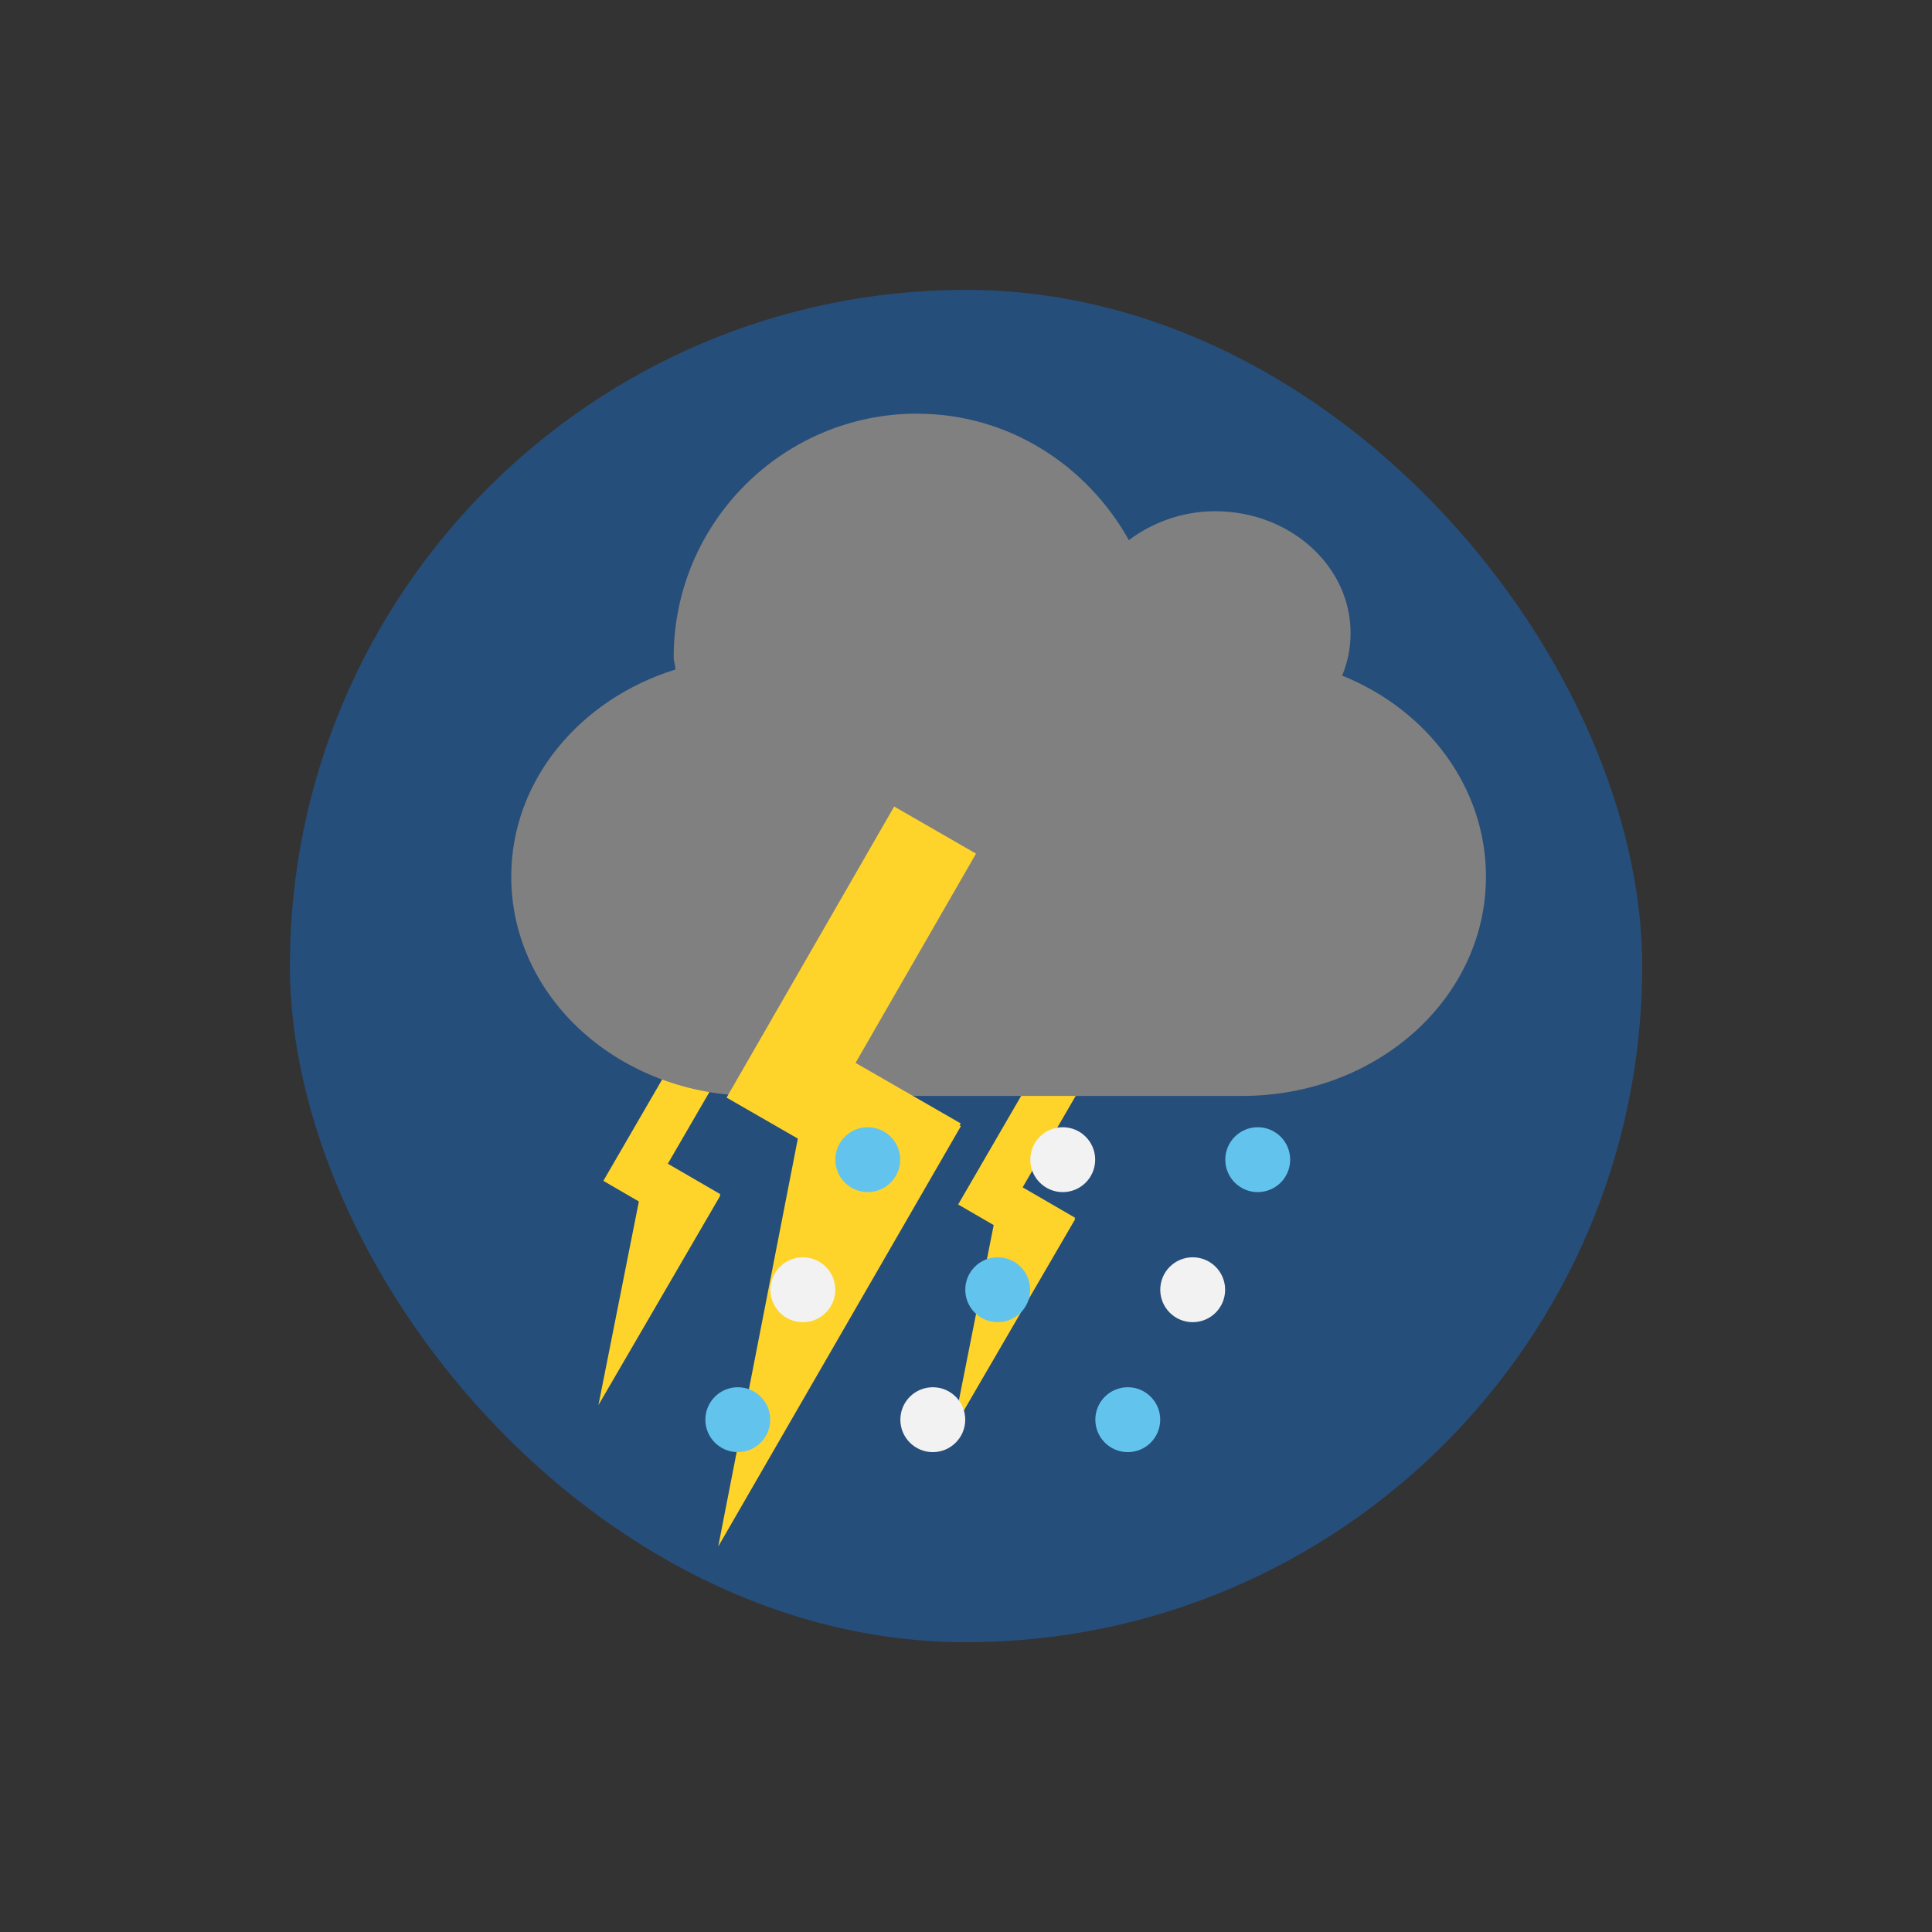 <?xml version="1.0" encoding="UTF-8" standalone="no"?>
<!-- Uploaded to: SVG Repo, www.svgrepo.com, Generator: SVG Repo Mixer Tools -->
<svg 
   xmlns:dc="http://purl.org/dc/elements/1.1/"
   xmlns:cc="http://creativecommons.org/ns#"
   xmlns:rdf="http://www.w3.org/1999/02/22-rdf-syntax-ns#"
   xmlns:svg="http://www.w3.org/2000/svg"
   xmlns="http://www.w3.org/2000/svg"
   xmlns:xlink="http://www.w3.org/1999/xlink"
   xmlns:sodipodi="http://sodipodi.sourceforge.net/DTD/sodipodi-0.dtd"
   xmlns:inkscape="http://www.inkscape.org/namespaces/inkscape"
   width="48"
   viewBox="0 0 13.547 13.547"
   height="48"
   id="svg2"
   version="1.1"
   inkscape:version="0.48.5 r10040"
   sodipodi:docname="sleetthunder-night.svg">
  <rect x="0" y="0" width="13.547" height="13.547" fill="#333333" stroke="none"/>
  <sodipodi:namedview
     pagecolor="#ffffff"
     bordercolor="#666666"
     borderopacity="1"
     objecttolerance="10"
     gridtolerance="10"
     guidetolerance="10"
     inkscape:pageopacity="0"
     inkscape:pageshadow="2"
     inkscape:window-width="1680"
     inkscape:window-height="996"
     id="namedview60"
     showgrid="false"
     inkscape:zoom="13.710704"
     inkscape:cx="20.330248"
     inkscape:cy="20.726446"
     inkscape:window-x="0"
     inkscape:window-y="0"
     inkscape:window-maximized="1"
     inkscape:current-layer="g38"
     showguides="true"
     inkscape:guide-bbox="true"
     inkscape:snap-bbox="false"
     inkscape:object-paths="false"
     inkscape:snap-nodes="true" />
  <defs
     id="defs4">
    <linearGradient
       id="linearGradient3922">
      <stop
         style="stop-color:#004455;stop-opacity:1;"
         offset="0"
         id="stop3924" />
      <stop
         style="stop-color:#005b72;stop-opacity:1;"
         offset="1"
         id="stop3926" />
    </linearGradient>
    <clipPath
       clipPathUnits="userSpaceOnUse"
       id="clipPath6">
      <rect
         width="20"
         x="1"
         y="1"
         rx="2"
         height="20"
         style="fill:#ffffff;fill-rule:evenodd"
         id="rect8" />
    </clipPath>
    <clipPath
       clipPathUnits="userSpaceOnUse"
       id="clipPath10">
      <rect
         width="84"
         x="6"
         y="6"
         rx="6"
         height="84"
         style="fill:#fff"
         id="rect12" />
    </clipPath>
    <clipPath
       clipPathUnits="userSpaceOnUse"
       id="clipPath14">
      <path
         d="M 54.1,12.5 12.9,54.7 C -2.7,70.3 23,69 32.3,74.9 36.6,77.7 18.5,81.3 22.2,85 c 3.6,3.7 21.7,7.1 25.3,10.7 3.6,3.7 -7.3,7.6 -3.7,11.3 3.5,3.7 11.9,0.2 13.4,8.6 1.1,6.2 15.4,3.1 21.8,-2.2 4,-3.4 -6.9,-3.4 -3.3,-7.1 9,-9.1 17,-4.1 20.3,-12.5 1.8,-4.5 -13.6,-7.7 -9.5,-10.6 9.8,-6.9 45.8,-10.4 29.2,-27 L 73,12.5 c -5.3,-5 -14,-5 -18.9,0 z m -9.9,64.7 c 0.9,0 30.8,4 19.3,7.1 -4.4,1.2 -24.6,-7.1 -19.3,-7.1 z m 57.2,16.6 c 0,2.1 16.3,3.3 15.4,-0.5 -1.3,-6.4 -13.6,-5.9 -15.4,0.5 z m -69.5,11.1 c 3.7,3.2 9.3,-0.7 11.1,-5.2 -3.6,-4.7 -16.9,0.3 -11.1,5.2 z m 67.5,-6.7 c -4.6,4.2 0.8,8.6 5.3,5.7 1.2,-0.8 -0.1,-4.7 -5.3,-5.7 z"
         id="path16" />
    </clipPath>
    <clipPath
       clipPathUnits="userSpaceOnUse"
       id="clipPath18">
      <rect
         width="96"
         x="-100"
         y="-0"
         height="96"
         style="fill:#fff"
         id="rect20" />
    </clipPath>
    <clipPath
       clipPathUnits="userSpaceOnUse"
       id="clipPath22">
      <path
         d="M 95.311,352.545 L 476.403,352.545 L 476.403,71.423 L 95.311,71.423 L 95.311,352.545 z"
         id="path24" />
    </clipPath>
    <clipPath
       clipPathUnits="userSpaceOnUse"
       id="clipPath26">
      <path
         d="M 93.311,354.545 L 478.511,354.545 L 478.511,69.185 L 93.311,69.185 L 93.311,354.545 z"
         id="path28" />
    </clipPath>
    <clipPath
       clipPathUnits="userSpaceOnUse"
       id="clipPath30">
      <path
         d="M 93.311,69.185 L 478.511,69.185 L 478.511,354.545 L 93.311,354.545 L 93.311,69.185 z"
         id="path32" />
    </clipPath>
    <clipPath
       clipPathUnits="userSpaceOnUse"
       id="clipPath34">
      <path
         d="M 92.311,355.545 L 479.511,355.545 L 479.511,68.185 L 92.311,68.185 L 92.311,355.545 z"
         id="path36" />
    </clipPath>
    <linearGradient
       inkscape:collect="always"
       xlink:href="#linearGradient2251"
       id="linearGradient2258"
       x1="21.5"
       y1="43.467"
       x2="21.5"
       y2="47.533"
       gradientUnits="userSpaceOnUse" />
    <linearGradient
       inkscape:collect="always"
       id="linearGradient2251">
      <stop
         style="stop-color:#729fcf;stop-opacity:1;"
         offset="0"
         id="stop2253" />
      <stop
         style="stop-color:#729fcf;stop-opacity:0;"
         offset="1"
         id="stop2255" />
    </linearGradient>
    <linearGradient
       gradientTransform="matrix(0.13,0,0,0.141,2.415,-32.466)"
       xlink:href="#linearGradient3896"
       id="linearGradient3006"
       x1="5.304"
       gradientUnits="userSpaceOnUse"
       x2="61.748" />
    <linearGradient
       id="linearGradient3896">
      <stop
         offset="0"
         style="stop-color:#5dac12"
         id="stop9" />
      <stop
         offset="1"
         style="stop-color:#76c925"
         id="stop11" />
    </linearGradient>
    <linearGradient
       inkscape:collect="always"
       xlink:href="#linearGradient6963-199-896"
       id="linearGradient6457"
       gradientUnits="userSpaceOnUse"
       gradientTransform="matrix(4.895,-1.309,1.162,4.376,-614.635,-97.404)"
       x1="15.194"
       y1="13.019"
       x2="14.486"
       y2="26.072" />
    <linearGradient
       inkscape:collect="always"
       id="linearGradient6963-199-896">
      <stop
         offset="0"
         id="stop7684"
         style="stop-color:#a2c6ff;stop-opacity:1" />
      <stop
         offset="1"
         id="stop7686"
         style="stop-color:#9f7e42;stop-opacity:1" />
    </linearGradient>
    <linearGradient
       id="linearGradient2911-613-519">
      <stop
         offset="0"
         id="stop7648"
         style="stop-color:#ffffe0;stop-opacity:1;" />
      <stop
         offset="1"
         id="stop7650"
         style="stop-color:#ffe588;stop-opacity:0;" />
    </linearGradient>
    <linearGradient
       id="linearGradient2911-198-956">
      <stop
         offset="0"
         id="stop7654"
         style="stop-color:#ffffe0;stop-opacity:1;" />
      <stop
         offset="1"
         id="stop7656"
         style="stop-color:#ffe588;stop-opacity:0;" />
    </linearGradient>
    <linearGradient
       id="linearGradient2911-977-39">
      <stop
         offset="0"
         id="stop7660"
         style="stop-color:#ffffe0;stop-opacity:1;" />
      <stop
         offset="1"
         id="stop7662"
         style="stop-color:#ffe588;stop-opacity:0;" />
    </linearGradient>
    <linearGradient
       inkscape:collect="always"
       xlink:href="#linearGradient2782-839-396"
       id="linearGradient7090"
       gradientUnits="userSpaceOnUse"
       gradientTransform="matrix(4.904,0,0,4.382,-363.571,-134.916)"
       x1="20"
       y1="13.577"
       x2="17.27"
       y2="32.699" />
    <linearGradient
       inkscape:collect="always"
       id="linearGradient2782-839-396">
      <stop
         offset="0"
         id="stop7582"
         style="stop-color:#8dc5ff;stop-opacity:1" />
      <stop
         offset="1"
         id="stop7584"
         style="stop-color:#f2c600;stop-opacity:1" />
    </linearGradient>
    <linearGradient
       inkscape:collect="always"
       xlink:href="#linearGradient6963-199-896-0"
       id="linearGradient6457-9"
       gradientUnits="userSpaceOnUse"
       gradientTransform="matrix(4.895,-1.309,1.162,4.376,-614.635,-97.404)"
       x1="15.194"
       y1="13.019"
       x2="14.486"
       y2="26.072" />
    <linearGradient
       inkscape:collect="always"
       id="linearGradient6963-199-896-0">
      <stop
         offset="0"
         id="stop7684-1"
         style="stop-color:#a2c6ff;stop-opacity:1" />
      <stop
         offset="1"
         id="stop7686-7"
         style="stop-color:#9f7e42;stop-opacity:1" />
    </linearGradient>
  </defs>
  <g
     style="fill-rule:evenodd"
     id="g38">
    <g
       id="g3058"
       transform="matrix(0.8,0,0,0.8,1.355,1.355)">
      <rect
         id="rect42"
         style="fill:#264e7a;fill-opacity:1;stroke:none"
         height="11.853"
         rx="5.927"
         y="0.847"
         x="0.847"
         width="11.853" />
      <g
         transform="matrix(0.181,0.105,-0.105,0.181,0.307,6.203)"
         style="fill:#ffd42a;fill-rule:evenodd"
         id="g4077-9">
        <path
           sodipodi:type="star"
           style="fill:#ffd42a;fill-opacity:1"
           id="path4044-7"
           sodipodi:sides="3"
           sodipodi:cx="82.125618"
           sodipodi:cy="29.328457"
           sodipodi:r1="6.2059679"
           sodipodi:r2="3.102984"
           sodipodi:arg1="-0.52359878"
           sodipodi:arg2="0.52359878"
           inkscape:flatsided="false"
           inkscape:rounded="0"
           inkscape:randomized="0"
           d="m 87.5,26.225 -2.687,4.654 -2.687,4.654 -2.687,-4.654 -2.687,-4.654 5.375,0 z"
           transform="matrix(0.307,-0.051,0.176,1.062,-7.458,-23.061)"
           inkscape:transform-center-y="5.3542011"
           inkscape:transform-center-x="1.9373715" />
        <rect
           style="fill:#ffd42a;fill-opacity:1"
           id="rect4066-1"
           width="4.516"
           height="1.976"
           x="19.473"
           y="0.282" />
        <rect
           style="fill:#ffd42a;fill-opacity:1"
           id="rect4070-3"
           width="1.976"
           height="5.08"
           x="19.473"
           y="-4.77" />
      </g>
      <g
         transform="matrix(0.181,0.105,-0.105,0.181,3.417,6.41)"
         style="fill:#ffd42a;fill-rule:evenodd"
         id="g4077-9-8">
        <path
           sodipodi:type="star"
           style="fill:#ffd42a;fill-opacity:1"
           id="path4044-7-2"
           sodipodi:sides="3"
           sodipodi:cx="82.125618"
           sodipodi:cy="29.328457"
           sodipodi:r1="6.2059679"
           sodipodi:r2="3.102984"
           sodipodi:arg1="-0.52359878"
           sodipodi:arg2="0.52359878"
           inkscape:flatsided="false"
           inkscape:rounded="0"
           inkscape:randomized="0"
           d="m 87.5,26.225 -2.687,4.654 -2.687,4.654 -2.687,-4.654 -2.687,-4.654 5.375,0 z"
           transform="matrix(0.307,-0.051,0.176,1.062,-7.458,-23.061)"
           inkscape:transform-center-y="5.3542011"
           inkscape:transform-center-x="1.9373715" />
        <rect
           style="fill:#ffd42a;fill-opacity:1"
           id="rect4066-1-1"
           width="4.516"
           height="1.976"
           x="19.473"
           y="0.282" />
        <rect
           style="fill:#ffd42a;fill-opacity:1"
           id="rect4070-3-6"
           width="1.976"
           height="5.08"
           x="19.473"
           y="-4.77" />
      </g>
      <g
         id="g18"
         transform="matrix(1.009,0,0,1.009,11.95,11.405)">
        <path
           id="path22"
           d="m -5.553,-9.388 c 0.794,0 1.475,0.45 1.837,1.098 0.204,-0.153 0.464,-0.251 0.75,-0.251 0.649,0 1.176,0.474 1.176,1.058 0,0.131 -0.025,0.254 -0.073,0.37 0.738,0.297 1.249,0.969 1.249,1.746 0,1.055 -0.944,1.905 -2.117,1.905 h -4.233 c -1.173,0 -2.117,-0.85 -2.117,-1.905 0,-0.836 0.596,-1.541 1.426,-1.799 0,-0.036 -0.015,-0.069 -0.015,-0.106 0,-1.168 0.948,-2.117 2.117,-2.117 z"
           style="fill:#808080;fill-rule:evenodd"
           inkscape:connector-curvature="0" />
      </g>
      <g
         id="layer1"
         transform="matrix(0.115,0,0,0.115,3.921,3.89)" />
      <g
         transform="matrix(0.936,0.018,-0.018,0.936,0.588,0.392)"
         style="fill:#f9f9f9;stroke:#f9f9f9;stroke-linejoin:round"
         id="g3389">
        <g
           style="fill-opacity:0;stroke-width:0.589"
           id="g3393" />
      </g>
      <g
         transform="matrix(0.363,0.209,-0.209,0.363,-1.922,3.037)"
         style="fill:#ffd42a"
         id="g4077">
        <path
           sodipodi:type="star"
           style="fill:#ffd42a;fill-opacity:1"
           id="path4044"
           sodipodi:sides="3"
           sodipodi:cx="82.125618"
           sodipodi:cy="29.328457"
           sodipodi:r1="6.2059679"
           sodipodi:r2="3.102984"
           sodipodi:arg1="-0.52359878"
           sodipodi:arg2="0.52359878"
           inkscape:flatsided="false"
           inkscape:rounded="0"
           inkscape:randomized="0"
           d="m 87.5,26.225 -2.687,4.654 -2.687,4.654 -2.687,-4.654 -2.687,-4.654 5.375,0 z"
           transform="matrix(0.307,-0.051,0.176,1.062,-7.458,-23.061)"
           inkscape:transform-center-y="5.3542011"
           inkscape:transform-center-x="1.9373715" />
        <rect
           style="fill:#ffd42a;fill-opacity:1"
           id="rect4066"
           width="4.516"
           height="1.976"
           x="19.473"
           y="0.282" />
        <rect
           style="fill:#ffd42a;fill-opacity:1"
           id="rect4070"
           width="1.976"
           height="5.08"
           x="19.473"
           y="-4.77" />
      </g>
      <path
         transform="matrix(0.212,0,0,0.269,2.14,0.99)"
         d="m 19.134,27.809 c 0,0.584 -0.6,1.057 -1.341,1.057 -0.741,0 -1.341,-0.473 -1.341,-1.057 0,-0.584 0.6,-1.057 1.341,-1.057 0.741,0 1.341,0.473 1.341,1.057 z"
         sodipodi:ry="1.0572535"
         sodipodi:rx="1.3409069"
         sodipodi:cy="27.809038"
         sodipodi:cx="17.792803"
         id="path3083"
         style="fill:#62c4ec;fill-opacity:1"
         sodipodi:type="arc" />
      <path
         transform="matrix(0.212,0,0,0.269,3.849,0.99)"
         d="m 19.134,27.809 c 0,0.584 -0.6,1.057 -1.341,1.057 -0.741,0 -1.341,-0.473 -1.341,-1.057 0,-0.584 0.6,-1.057 1.341,-1.057 0.741,0 1.341,0.473 1.341,1.057 z"
         sodipodi:ry="1.0572535"
         sodipodi:rx="1.3409069"
         sodipodi:cy="27.809038"
         sodipodi:cx="17.792803"
         id="path3083-4"
         style="fill:#f2f2f2;fill-opacity:1;fill-rule:evenodd"
         sodipodi:type="arc" />
      <path
         transform="matrix(0.212,0,0,0.269,5.558,0.99)"
         d="m 19.134,27.809 c 0,0.584 -0.6,1.057 -1.341,1.057 -0.741,0 -1.341,-0.473 -1.341,-1.057 0,-0.584 0.6,-1.057 1.341,-1.057 0.741,0 1.341,0.473 1.341,1.057 z"
         sodipodi:ry="1.0572535"
         sodipodi:rx="1.3409069"
         sodipodi:cy="27.809038"
         sodipodi:cx="17.792803"
         id="path3083-5"
         style="fill:#62c4ec;fill-opacity:1;fill-rule:evenodd"
         sodipodi:type="arc" />
      <path
         transform="matrix(0.212,0,0,0.269,1.571,2.13)"
         d="m 19.134,27.809 c 0,0.584 -0.6,1.057 -1.341,1.057 -0.741,0 -1.341,-0.473 -1.341,-1.057 0,-0.584 0.6,-1.057 1.341,-1.057 0.741,0 1.341,0.473 1.341,1.057 z"
         sodipodi:ry="1.0572535"
         sodipodi:rx="1.3409069"
         sodipodi:cy="27.809038"
         sodipodi:cx="17.792803"
         id="path3083-2"
         style="fill:#f2f2f2;fill-opacity:1;fill-rule:evenodd"
         sodipodi:type="arc" />
      <path
         transform="matrix(0.212,0,0,0.269,3.279,2.13)"
         d="m 19.134,27.809 c 0,0.584 -0.6,1.057 -1.341,1.057 -0.741,0 -1.341,-0.473 -1.341,-1.057 0,-0.584 0.6,-1.057 1.341,-1.057 0.741,0 1.341,0.473 1.341,1.057 z"
         sodipodi:ry="1.0572535"
         sodipodi:rx="1.3409069"
         sodipodi:cy="27.809038"
         sodipodi:cx="17.792803"
         id="path3083-4-9"
         style="fill:#62c4ec;fill-opacity:1;fill-rule:evenodd"
         sodipodi:type="arc" />
      <path
         transform="matrix(0.212,0,0,0.269,4.988,2.13)"
         d="m 19.134,27.809 c 0,0.584 -0.6,1.057 -1.341,1.057 -0.741,0 -1.341,-0.473 -1.341,-1.057 0,-0.584 0.6,-1.057 1.341,-1.057 0.741,0 1.341,0.473 1.341,1.057 z"
         sodipodi:ry="1.0572535"
         sodipodi:rx="1.3409069"
         sodipodi:cy="27.809038"
         sodipodi:cx="17.792803"
         id="path3083-5-3"
         style="fill:#f2f2f2;fill-opacity:1;fill-rule:evenodd"
         sodipodi:type="arc" />
      <path
         transform="matrix(0.212,0,0,0.269,1.001,3.269)"
         d="m 19.134,27.809 c 0,0.584 -0.6,1.057 -1.341,1.057 -0.741,0 -1.341,-0.473 -1.341,-1.057 0,-0.584 0.6,-1.057 1.341,-1.057 0.741,0 1.341,0.473 1.341,1.057 z"
         sodipodi:ry="1.0572535"
         sodipodi:rx="1.3409069"
         sodipodi:cy="27.809038"
         sodipodi:cx="17.792803"
         id="path3083-2-1"
         style="fill:#62c4ec;fill-opacity:1;fill-rule:evenodd"
         sodipodi:type="arc" />
      <path
         transform="matrix(0.212,0,0,0.269,2.71,3.269)"
         d="m 19.134,27.809 c 0,0.584 -0.6,1.057 -1.341,1.057 -0.741,0 -1.341,-0.473 -1.341,-1.057 0,-0.584 0.6,-1.057 1.341,-1.057 0.741,0 1.341,0.473 1.341,1.057 z"
         sodipodi:ry="1.0572535"
         sodipodi:rx="1.3409069"
         sodipodi:cy="27.809038"
         sodipodi:cx="17.792803"
         id="path3083-4-9-7"
         style="fill:#f2f2f2;fill-opacity:1;fill-rule:evenodd"
         sodipodi:type="arc" />
      <path
         transform="matrix(0.212,0,0,0.269,4.419,3.269)"
         d="m 19.134,27.809 c 0,0.584 -0.6,1.057 -1.341,1.057 -0.741,0 -1.341,-0.473 -1.341,-1.057 0,-0.584 0.6,-1.057 1.341,-1.057 0.741,0 1.341,0.473 1.341,1.057 z"
         sodipodi:ry="1.0572535"
         sodipodi:rx="1.3409069"
         sodipodi:cy="27.809038"
         sodipodi:cx="17.792803"
         id="path3083-5-3-5"
         style="fill:#62c4ec;fill-opacity:1;fill-rule:evenodd"
         sodipodi:type="arc" />
    </g>
  </g>
</svg>
